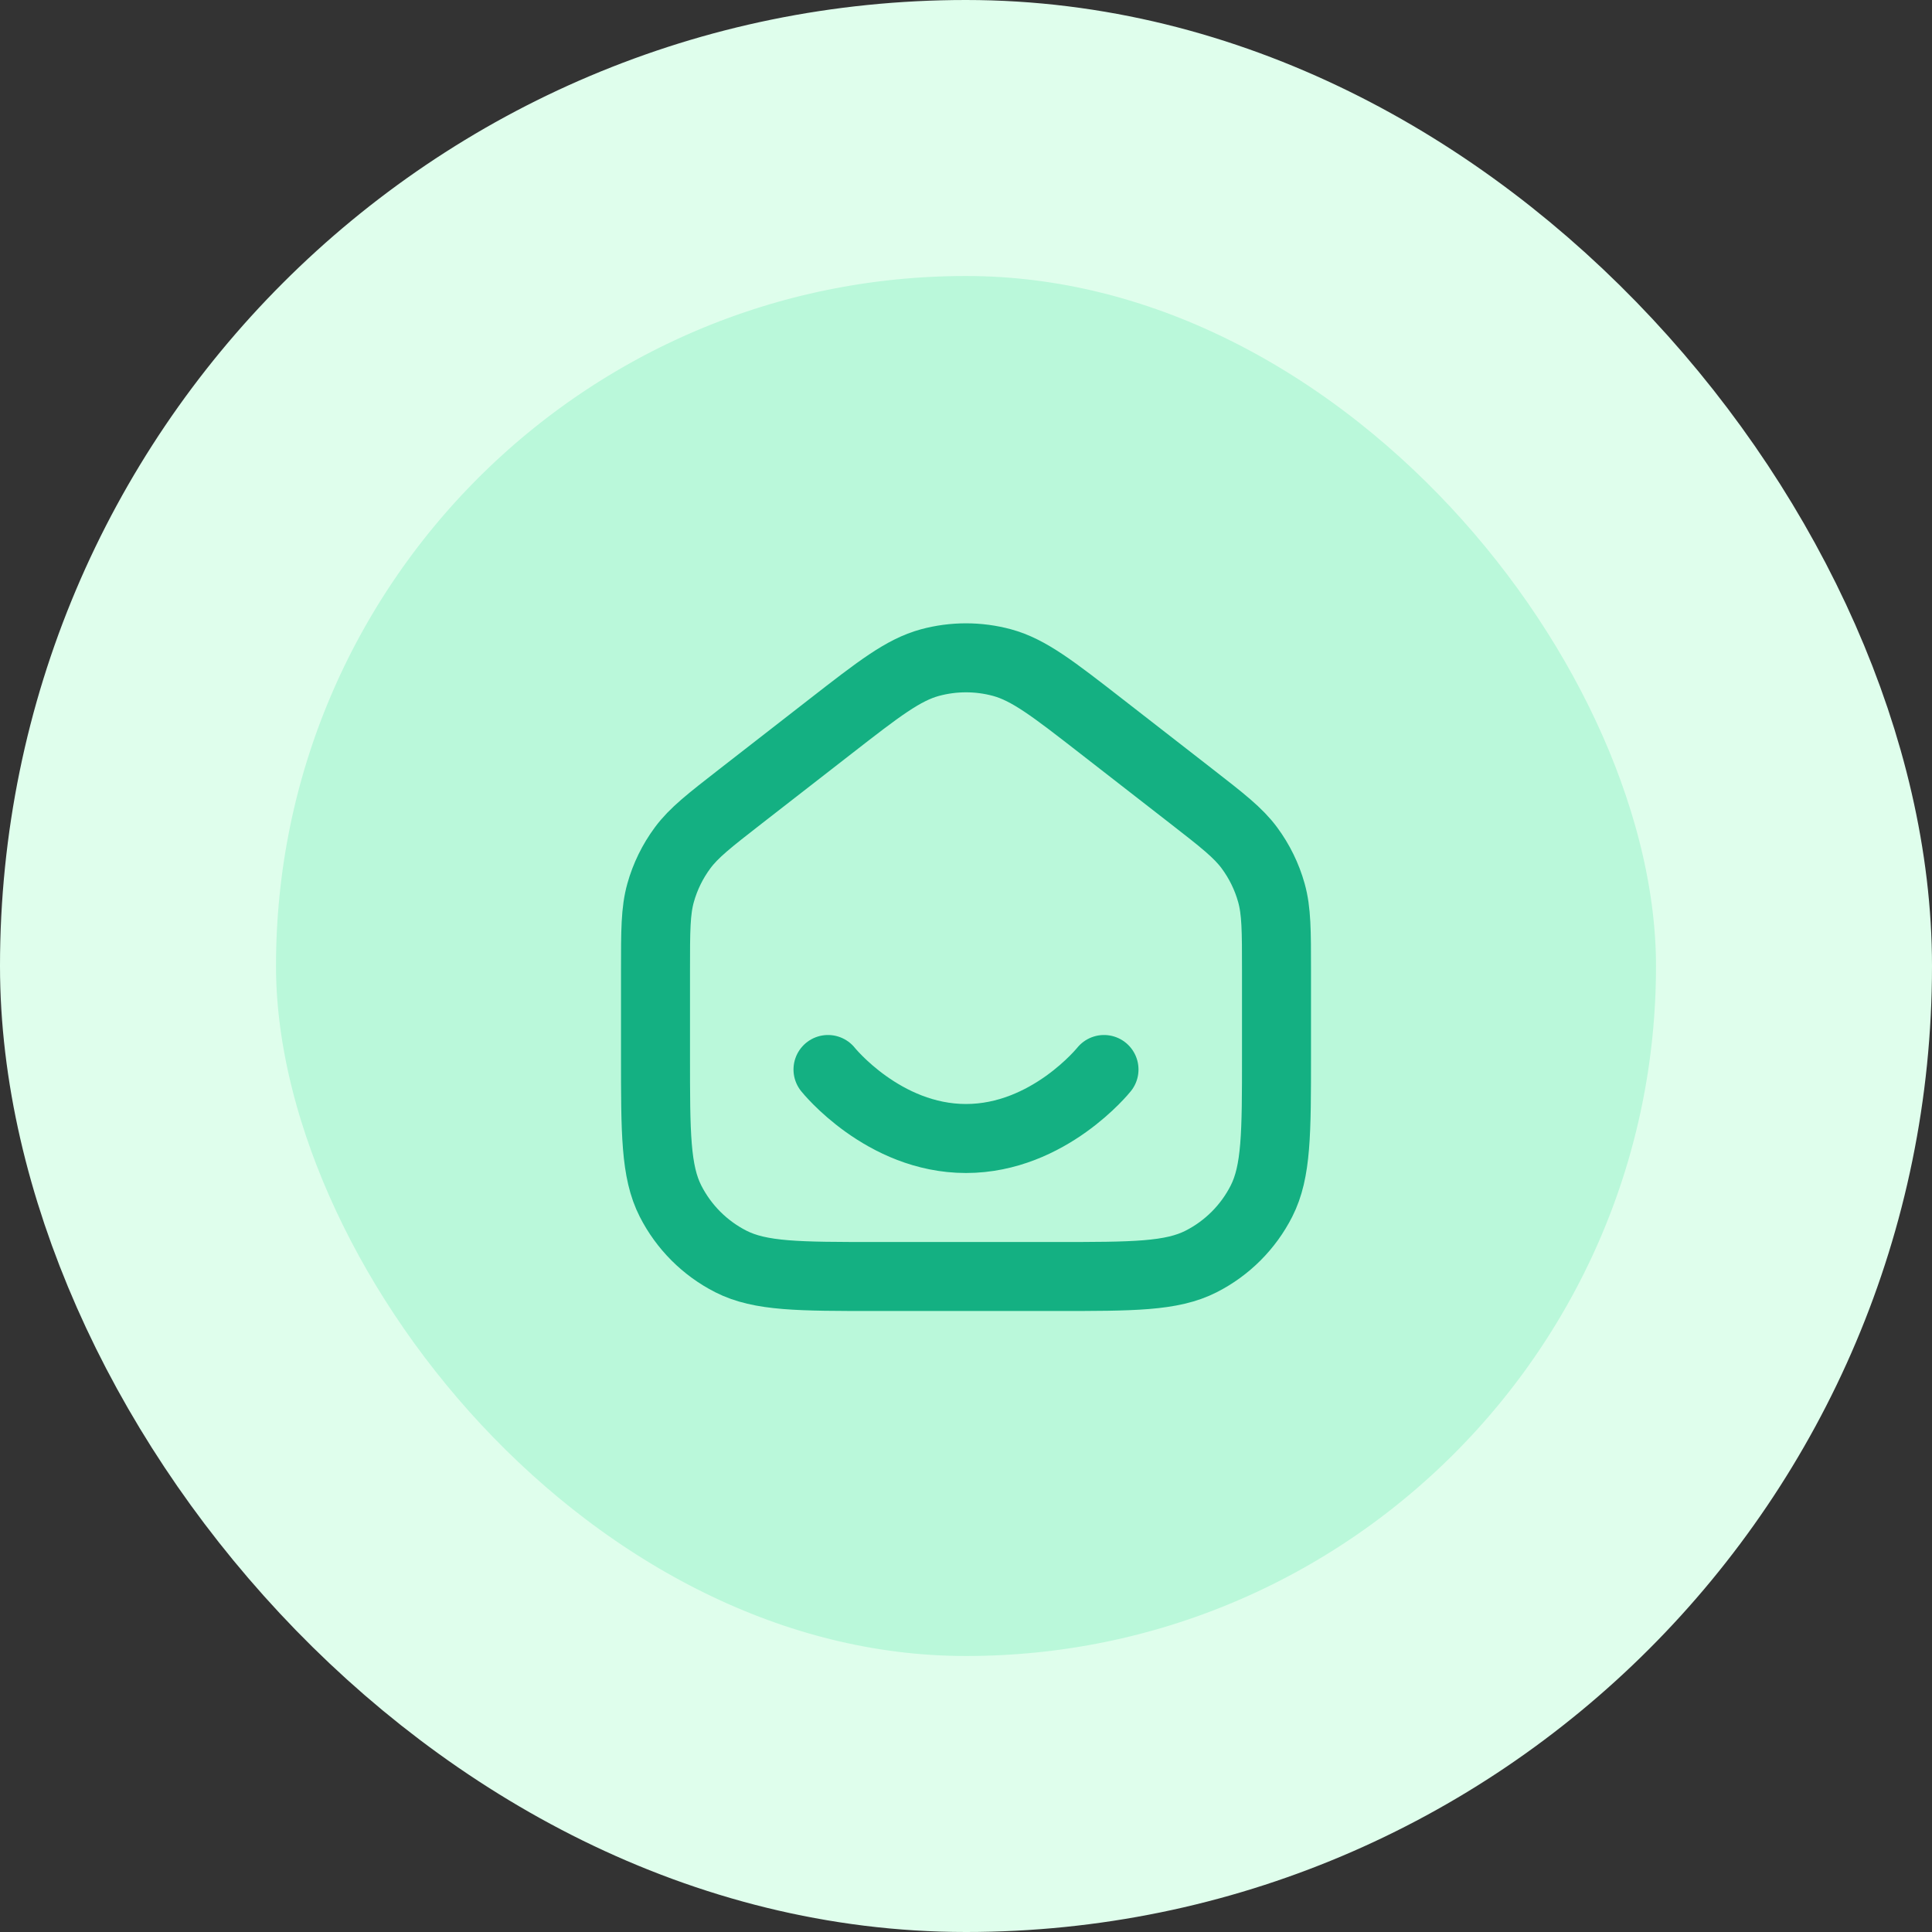 <svg width="56" height="56" viewBox="0 0 56 56" fill="none" xmlns="http://www.w3.org/2000/svg">
<rect x="0" y="0" width="56" height="56" fill="#333333" stroke="none"/>
<rect x="4" y="4" width="48" height="48" rx="24" fill="#BAF8DA"/>
<rect x="4" y="4" width="48" height="48" rx="24" stroke="#DFFEEC" stroke-width="8"/>
<path d="M24 31C24 31 25.6 33 28 33C30.4 33 32 31 32 31M19 30.6V28.13C19 26.982 19 26.407 19.148 25.878C19.279 25.41 19.495 24.969 19.784 24.578C20.111 24.136 20.564 23.784 21.471 23.078L24.071 21.056C25.476 19.963 26.179 19.417 26.955 19.206C27.639 19.021 28.361 19.021 29.045 19.206C29.821 19.417 30.524 19.963 31.929 21.056L34.529 23.078C35.436 23.784 35.889 24.136 36.216 24.578C36.505 24.969 36.721 25.41 36.852 25.878C37 26.407 37 26.982 37 28.13V30.6C37 32.84 37 33.96 36.564 34.816C36.181 35.569 35.569 36.181 34.816 36.564C33.96 37 32.84 37 30.6 37H25.4C23.16 37 22.04 37 21.184 36.564C20.431 36.181 19.82 35.569 19.436 34.816C19 33.96 19 32.84 19 30.6Z" stroke="#14B082" stroke-width="2" stroke-linecap="round" stroke-linejoin="round"/>
</svg>
